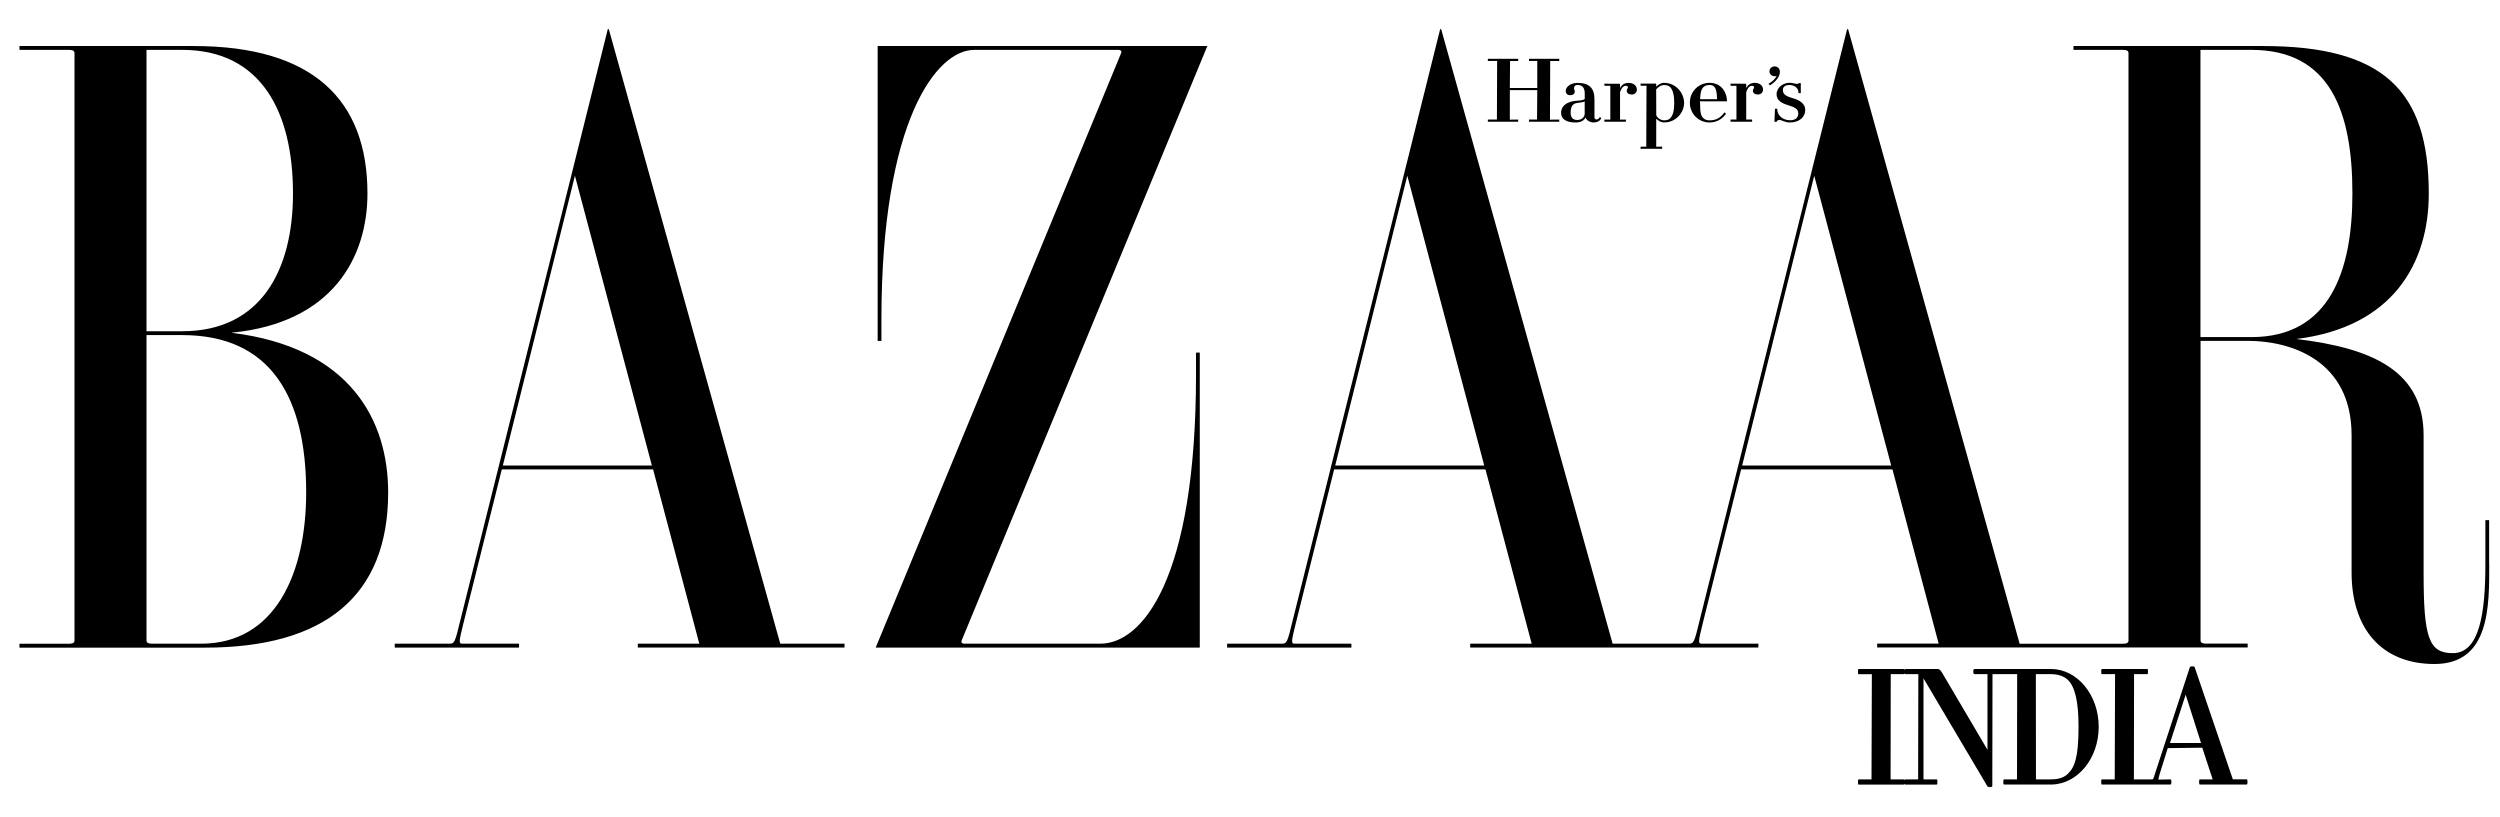 <svg xmlns="http://www.w3.org/2000/svg" width="257" height="84" viewBox="0 0 257 84" fill="none"><path d="M31.475 50.61C31.475 59.018 28.247 66.171 20.678 66.171H15.603C15.232 66.171 15.061 66.06 15.061 65.844V34.447H18.74C27.861 34.447 31.475 40.872 31.475 50.615M18.74 34.051H15.061V5.128H18.74C26.827 5.128 30.119 11.483 30.119 19.891C30.119 27.761 26.827 34.051 18.74 34.051ZM23.805 34.201C34.19 33.197 37.774 26.456 37.774 19.891C37.774 10.283 32.188 4.732 19.91 4.732H2V5.128H7.115C7.486 5.128 7.657 5.239 7.657 5.455V65.85C7.657 66.065 7.486 66.176 7.115 66.176H2V66.577H21.069C33.352 66.577 39.903 61.297 39.903 50.62C39.903 43.231 36.027 35.707 23.805 34.211M67.013 47.855H51.693L59.102 18.064L67.013 47.855ZM65.562 66.567H86.82V66.166H80.209L62.586 3H62.48L47.286 63.917C46.789 65.965 46.724 66.171 46.222 66.171H40.58V66.572H53.355V66.171H47.507C47.131 66.171 47.191 65.895 47.653 64.022L51.583 48.256H67.138L71.887 66.166H65.567V66.567H65.562ZM98.852 65.855L124.115 4.732H90.223V35.05H90.61V32.846C90.61 12.462 96.257 5.128 100.142 5.128H114.955C115.251 5.128 115.326 5.294 115.261 5.439L90.022 66.572H123.337V36.249H122.951V38.453C122.951 59.605 117.404 66.171 113.112 66.171H99.158C98.857 66.171 98.787 65.995 98.852 65.855ZM231.458 34.648H226.207V5.128H231.458C239.544 5.128 241.828 11.483 241.828 19.891C241.828 27.761 239.544 34.653 231.458 34.653M194.414 47.855H179.094L186.503 18.064L194.414 47.855ZM152.581 47.855H137.261L144.67 18.064L152.581 47.855ZM255.883 58.004V53.471H255.496V58.004C255.496 62.898 254.934 67.145 252.148 67.145C249.679 67.145 249.147 65.563 249.147 58.923V44.758C249.147 38.202 244.007 35.798 236.066 34.849C245.954 33.629 249.679 27.104 249.679 19.891C249.679 9.214 244.91 4.732 232.627 4.732H213.152V5.128H218.266C218.638 5.128 218.809 5.239 218.809 5.455V65.85C218.809 66.065 218.638 66.176 218.266 66.176H207.62L189.986 3H189.881L174.687 63.917C174.19 65.965 174.125 66.171 173.623 66.171H165.777L148.154 3H148.048L132.854 63.917C132.357 65.965 132.292 66.171 131.79 66.171H126.148V66.572H138.923V66.171H133.075C132.699 66.171 132.759 65.895 133.221 64.022L137.151 48.256H152.706L157.455 66.166H151.135V66.567H180.761V66.166H174.913C174.536 66.166 174.597 65.89 175.058 64.017L178.989 48.251H194.544L199.293 66.161H192.973V66.562H231.061V66.161H226.76C226.388 66.161 226.217 66.055 226.217 65.835V35.04H231.081C235.388 35.04 241.743 36.957 241.743 44.747V58.852C241.743 64.62 244.825 68.259 250.266 68.259C255.978 68.259 255.893 62.296 255.893 57.994" fill="black"></path><path d="M167.735 9.716C167.444 9.716 167.228 9.576 167.228 9.33C167.233 9.109 167.358 9.104 167.348 8.998C167.348 8.868 167.283 8.828 167.143 8.823C167.002 8.823 166.751 8.858 166.54 9.475V12.296C166.54 12.296 166.555 12.296 166.565 12.296H167.148V12.517H164.929V12.296H165.516C165.516 12.296 165.536 12.296 165.541 12.296V8.823C165.541 8.823 165.526 8.823 165.516 8.823H164.929V8.602L166.5 8.612L166.54 8.647V9.059C166.726 8.682 167.052 8.517 167.414 8.522C167.921 8.522 168.272 8.798 168.272 9.224C168.272 9.5 168.051 9.721 167.735 9.721" fill="black"></path><path d="M174.772 10.198H176.514C176.494 9.48 176.419 9.144 176.233 8.933C176.107 8.793 175.977 8.737 175.756 8.737C175.475 8.737 175.294 8.798 175.139 8.933C174.893 9.149 174.797 9.485 174.772 10.198ZM175.756 12.592C174.612 12.592 173.718 11.699 173.718 10.554C173.718 9.41 174.612 8.516 175.756 8.516C177.051 8.516 177.533 9.646 177.533 10.354V10.394L177.463 10.419H174.732L174.767 10.554C174.767 11.649 174.862 11.93 175.139 12.176C175.294 12.311 175.48 12.371 175.756 12.371C176.393 12.371 176.865 12.12 177.242 11.588L177.267 11.553L177.302 11.578L177.407 11.664L177.437 11.689L177.417 11.719C177.011 12.281 176.424 12.587 175.761 12.587" fill="black"></path><path d="M162.911 10.429C162.75 10.504 162.549 10.529 162.354 10.554C162.268 10.564 162.188 10.575 162.108 10.589C161.787 10.645 161.46 10.81 161.46 11.608C161.46 12.241 161.887 12.336 162.143 12.336C162.615 12.336 162.906 12.005 162.906 11.694V10.429H162.911ZM163.855 12.592C163.458 12.592 163.112 12.382 162.991 12.09C162.826 12.417 162.469 12.592 161.967 12.592C161.009 12.592 160.481 12.246 160.481 11.608C160.481 10.524 161.766 10.389 161.912 10.374C162.419 10.334 162.911 10.293 162.911 10.143V9.616C162.911 9.028 162.67 8.737 162.173 8.737C161.932 8.737 161.812 8.848 161.812 9.079C161.812 9.144 161.832 9.189 161.847 9.239C161.867 9.289 161.887 9.345 161.887 9.425C161.887 9.591 161.761 9.786 161.405 9.786C161.069 9.786 160.953 9.545 160.953 9.34C160.953 8.998 161.375 8.521 162.168 8.521C163.358 8.521 163.91 9.049 163.91 10.188V12.02C163.91 12.196 163.98 12.281 164.126 12.281C164.286 12.281 164.412 12.146 164.442 12.07L164.467 12.015L164.507 12.055L164.602 12.146C164.542 12.382 164.221 12.587 163.855 12.587" fill="black"></path><path d="M171.068 8.737C170.797 8.737 170.495 8.903 170.255 9.189L170.265 11.849C170.38 12.136 170.736 12.371 171.068 12.371C171.334 12.371 171.535 12.311 171.67 12.181C171.971 11.895 172.112 11.388 172.112 10.579C172.112 9.771 171.966 9.214 171.67 8.933C171.535 8.803 171.334 8.742 171.068 8.742M170.872 15.298H168.653V15.077H169.236L169.261 8.813H168.693L168.653 8.818V8.597H170.234L170.26 8.662V8.908C170.46 8.712 170.721 8.516 171.063 8.516C172.298 8.516 173.126 9.581 173.126 10.575C173.126 11.568 172.298 12.587 171.063 12.587C170.721 12.587 170.455 12.392 170.26 12.201V15.082L170.827 15.072H170.867V15.293L170.872 15.298Z" fill="black"></path><path d="M184.756 8.627C184.846 8.627 184.881 8.587 184.886 8.577L184.897 8.547H185.122V9.576H184.886V9.535C184.886 9.008 184.42 8.737 183.963 8.737C183.486 8.737 183.28 8.938 183.28 9.259C183.28 9.676 183.571 9.887 184.294 10.093C185.052 10.303 185.574 10.685 185.579 11.292C185.579 12.045 184.962 12.587 184.008 12.592C183.436 12.592 183.18 12.326 182.914 12.331C182.748 12.331 182.663 12.442 182.648 12.497L182.638 12.522H182.412L182.467 11.177H182.703V11.217C182.703 11.217 182.703 11.242 182.703 11.252C182.703 11.87 183.29 12.361 184.013 12.361C184.57 12.361 184.856 12.12 184.861 11.659C184.861 11.202 184.51 11.026 183.812 10.81C183.135 10.605 182.633 10.319 182.633 9.696C182.633 8.958 183.34 8.511 183.968 8.511C184.375 8.511 184.41 8.622 184.766 8.617" fill="black"></path><path d="M181.925 8.752L181.8 8.617L181.84 8.592C182.201 8.386 182.467 8.135 182.643 7.799C182.578 7.829 182.507 7.839 182.427 7.839C182.136 7.839 181.9 7.613 181.9 7.332C181.9 7.051 182.136 6.825 182.427 6.825C182.738 6.825 182.974 7.056 182.974 7.387C182.974 7.869 182.547 8.416 181.97 8.757L181.94 8.773L181.92 8.747L181.925 8.752Z" fill="black"></path><path d="M180.705 9.716C180.414 9.716 180.198 9.571 180.198 9.33C180.203 9.109 180.329 9.104 180.319 8.998C180.319 8.868 180.254 8.828 180.113 8.823C179.967 8.823 179.721 8.858 179.511 9.475V12.291C179.511 12.291 179.526 12.291 179.536 12.291H180.118V12.512H177.899V12.291H178.482C178.482 12.291 178.502 12.291 178.507 12.291V8.818C178.507 8.818 178.492 8.818 178.482 8.818H177.899V8.597L179.471 8.607L179.511 8.647V9.059C179.696 8.682 180.023 8.516 180.384 8.516C180.891 8.516 181.242 8.793 181.242 9.219C181.242 9.495 181.022 9.716 180.705 9.716Z" fill="black"></path><path d="M160.291 12.512H160.251H157.214H157.179V12.472V12.331V12.291H157.214H158.007L158.032 9.264H155.211V12.301L156.029 12.291H156.069V12.331V12.472V12.512H156.029H152.992H152.952V12.472V12.331V12.291H152.992H153.881L153.906 6.263L152.992 6.268H152.952V6.228V6.087V6.047H152.992H156.029H156.069V6.087V6.228V6.268H156.029H155.236L155.211 9.044H158.032V6.263L157.214 6.268H157.179V6.228V6.087V6.047H157.214H160.251H160.291V6.087V6.228V6.268H160.251H159.362L159.337 12.301L160.251 12.291H160.291V12.331V12.472V12.512Z" fill="black"></path><path d="M223.07 76.38H226.267L224.686 71.411L223.075 76.38H223.07ZM230.946 80.652H226.157C226.082 80.652 226.067 80.567 226.067 80.386C226.067 80.205 226.082 80.12 226.157 80.12H227.462L226.393 76.862L222.844 76.908L222.031 79.513C221.961 79.754 221.87 80.095 221.88 80.145L223.11 80.12C223.185 80.12 223.216 80.195 223.216 80.386C223.216 80.577 223.185 80.652 223.11 80.652H216.088C216.013 80.652 216.008 80.577 216.008 80.386C216.008 80.195 216.008 80.12 216.088 80.12H217.393L217.428 69.303H216.088C216.013 69.303 216.008 69.228 216.008 69.037C216.008 68.846 216.008 68.771 216.088 68.771H220.726C220.801 68.771 220.816 68.851 220.816 69.037C220.816 69.223 220.801 69.303 220.726 69.303H219.381L219.366 80.12H221.253C221.333 80.12 221.358 80.12 221.554 79.468L225.118 68.585C225.118 68.585 225.143 68.5 225.364 68.5C225.585 68.5 225.6 68.56 225.61 68.585L229.535 80.115H230.946C231.016 80.115 231.041 80.185 231.041 80.386C231.041 80.587 231.016 80.652 230.946 80.652ZM209.347 69.303C209.347 69.303 209.291 69.303 209.286 69.303L209.296 80.12H210.822C211.6 80.12 212.148 79.944 212.549 79.573C213.262 78.905 213.673 77.896 213.673 74.719C213.673 72.124 213.317 70.583 212.549 69.865C212.132 69.494 211.55 69.303 210.822 69.303H209.347ZM194.368 69.303L194.353 80.12H195.709C195.754 80.12 195.779 80.145 195.789 80.205C195.804 80.145 195.834 80.12 195.874 80.12H197.184L197.204 69.303H195.879C195.839 69.303 195.809 69.278 195.794 69.218C195.784 69.273 195.759 69.303 195.714 69.303H194.373H194.368ZM204.553 80.913C204.427 80.913 204.342 80.888 204.312 80.843L197.736 69.735V80.125H199.082C199.162 80.125 199.162 80.195 199.162 80.391C199.162 80.587 199.162 80.657 199.082 80.657H195.884C195.844 80.657 195.814 80.632 195.799 80.572C195.789 80.627 195.764 80.657 195.719 80.657H191.081C191 80.657 191 80.582 191 80.391C191 80.2 191 80.125 191.081 80.125H192.391L192.426 69.308H191.081C191 69.308 191 69.238 191 69.042C191 68.846 191 68.776 191.081 68.776H195.719C195.764 68.776 195.789 68.806 195.799 68.861C195.814 68.801 195.844 68.776 195.884 68.776H199.212C199.368 68.776 199.448 68.871 199.614 69.102L204.312 77.078V69.303H202.972C202.892 69.303 202.856 69.213 202.856 69.037C202.856 68.861 202.897 68.771 202.972 68.771H210.827C213.543 68.771 215.747 71.436 215.747 74.719C215.747 78.002 213.538 80.652 210.827 80.652H206.024C205.943 80.652 205.943 80.577 205.943 80.386C205.943 80.195 205.943 80.12 206.024 80.12H207.349L207.364 69.303H204.829L204.809 80.803C204.809 80.878 204.724 80.913 204.553 80.913Z" fill="black"></path></svg>